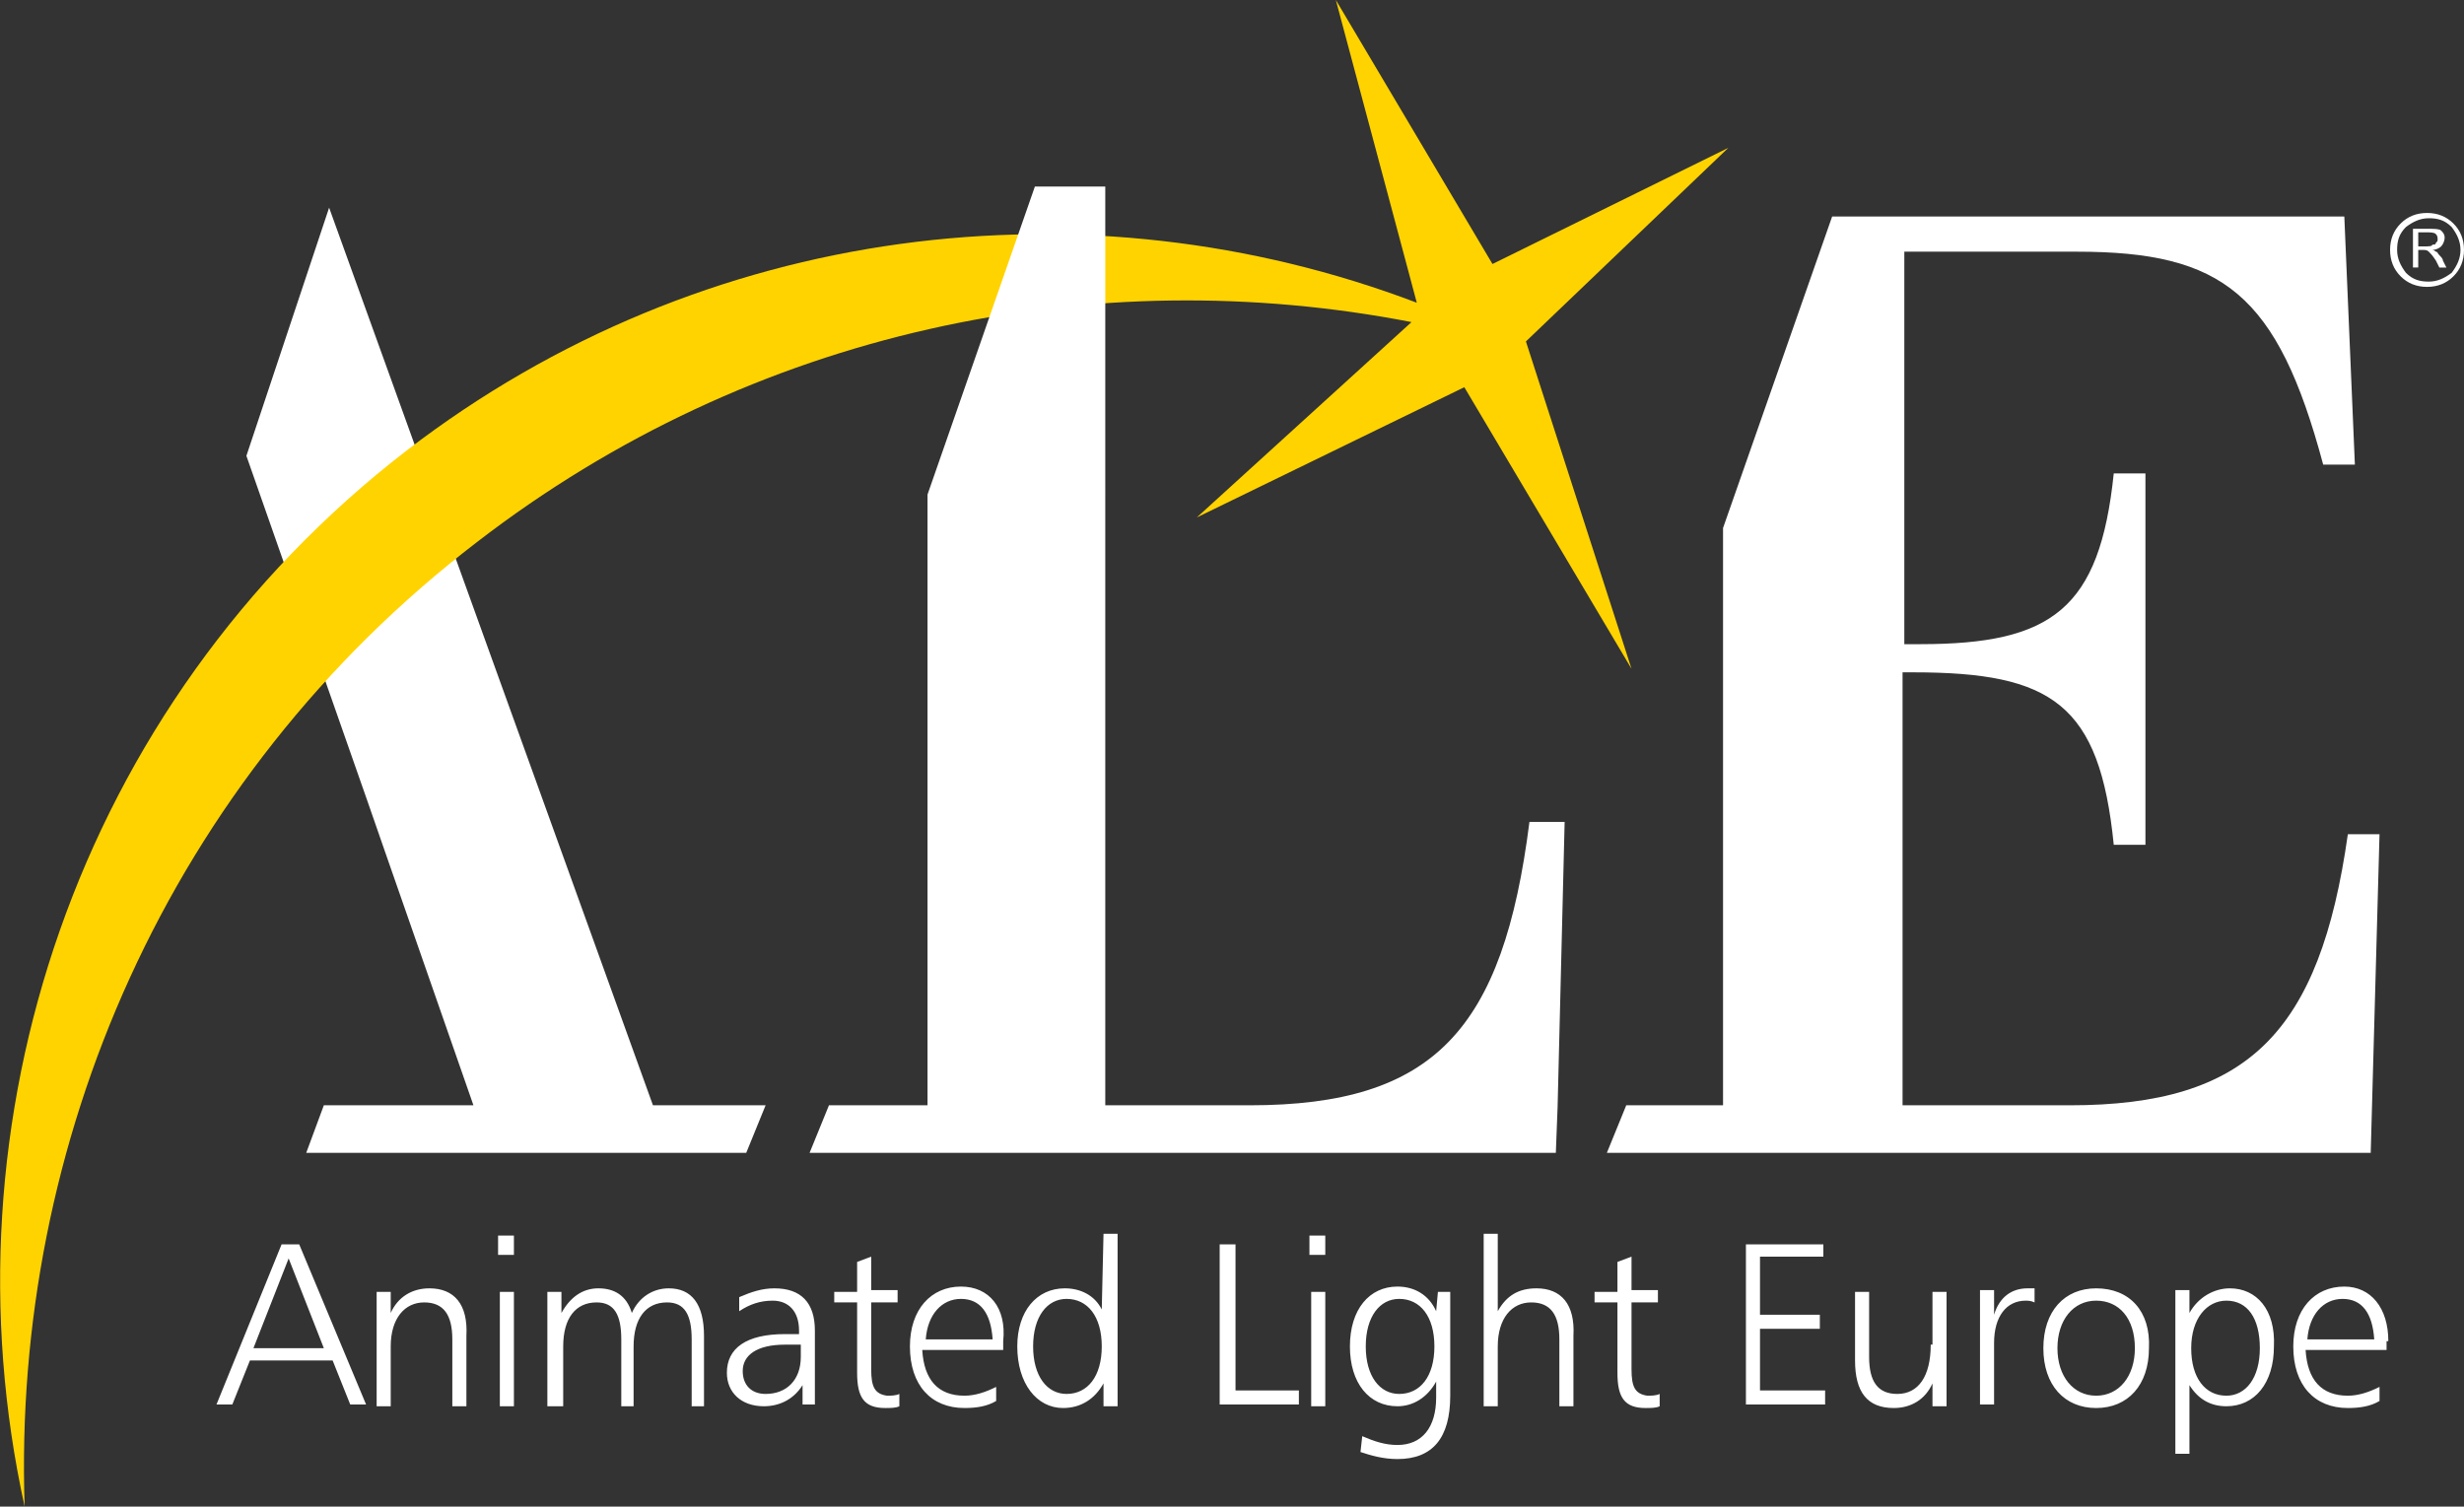 <?xml version="1.0" encoding="utf-8"?>
<!-- Generator: Adobe Illustrator 13.0.2, SVG Export Plug-In . SVG Version: 6.00 Build 14948)  -->
<!DOCTYPE svg PUBLIC "-//W3C//DTD SVG 1.1//EN" "http://www.w3.org/Graphics/SVG/1.1/DTD/svg11.dtd">
<svg version="1.1" id="logo" xmlns="http://www.w3.org/2000/svg" xmlns:xlink="http://www.w3.org/1999/xlink" x="0px" y="0px"
	 width="140px" height="85.6px" viewBox="0 0 140 85.6" enable-background="new 0 0 140 85.6" xml:space="preserve">
<rect x="0" y="0" width="140" height="85.6" fill="#333333" stroke="none"/>
<g>
	<path fill="#FFFFFF" d="M16,70.7l-3.7,9.1h0.9l1-2.5h4.7l1,2.5h0.9L17,70.7H16z M14.4,76.6l2-5.1l2,5.1H14.4z M24.4,73.2
		c-1,0-1.8,0.5-2.2,1.4v-1.2h-0.8v6.5h0.8v-3.4c0-1.6,0.8-2.5,1.9-2.5c1.1,0,1.6,0.7,1.6,2.1v3.8h0.8v-4
		C26.6,74.1,25.8,73.2,24.4,73.2z M28.3,71.3h0.9v-1.1h-0.9V71.3z M28.4,79.9h0.8v-6.5h-0.8V79.9z M38,73.2c-0.9,0-1.7,0.5-2.1,1.4
		c-0.3-1-1-1.4-1.9-1.4c-0.9,0-1.6,0.5-2.1,1.4v-1.2h-0.8v6.5H32v-3.4c0-1.6,0.7-2.5,1.9-2.5c1,0,1.4,0.7,1.4,2.1v3.8H36v-3.4
		c0-1.6,0.7-2.5,1.9-2.5c1,0,1.4,0.7,1.4,2.1v3.8H40v-4C40,74.1,39.3,73.2,38,73.2z M44,73.2c-0.7,0-1.3,0.2-2,0.5v0.8
		c0.6-0.4,1.2-0.6,1.9-0.6c0.9,0,1.5,0.6,1.5,1.7c0,0.1,0,0.1,0,0.2h-0.8c-2.2,0-3.3,0.8-3.3,2.2c0,1.1,0.8,1.9,2.1,1.9
		c0.9,0,1.7-0.4,2.2-1.2v1.1h0.7v-4.2C46.3,74,45.5,73.2,44,73.2z M45.5,77.1c0,1.3-0.8,2.1-2,2.1c-0.8,0-1.3-0.5-1.3-1.3
		c0-0.9,0.8-1.5,2.4-1.5h0.9V77.1z M49.5,77.8V74H51v-0.7h-1.5v-1.9l-0.8,0.3v1.7h-1.3V74h1.3v4c0,1.4,0.4,2,1.6,2
		c0.3,0,0.6,0,0.8-0.1v-0.7c-0.2,0.1-0.5,0.1-0.7,0.1C49.7,79.2,49.5,78.8,49.5,77.8z M54.6,73.1c-1.7,0-2.9,1.3-2.9,3.4
		c0,2.2,1.2,3.5,3.1,3.5c0.7,0,1.3-0.1,1.8-0.4v-0.8c-0.6,0.3-1.2,0.5-1.8,0.5c-1.5,0-2.3-0.9-2.4-2.6h4.6v-0.5
		C57.2,74.3,56.2,73.1,54.6,73.1z M52.6,76.1c0.1-1.4,0.9-2.3,2-2.3c1.1,0,1.7,0.8,1.8,2.3H52.6z M62.6,74.4
		c-0.4-0.8-1.2-1.2-2.1-1.2c-1.6,0-2.7,1.3-2.7,3.3c0,2.1,1.1,3.5,2.6,3.5c1,0,1.8-0.5,2.3-1.4v1.3h0.8v-9.8h-0.8L62.6,74.4
		L62.6,74.4z M60.6,79.2c-1.1,0-1.9-1-1.9-2.7c0-1.7,0.8-2.7,1.9-2.7c1.2,0,2,1,2,2.7C62.6,78.2,61.8,79.2,60.6,79.2z M70.1,70.7
		h-0.8v9.1h4.5v-0.8h-3.6V70.7z M74.4,71.3h0.9v-1.1h-0.9V71.3z M74.5,79.9h0.8v-6.5h-0.8V79.9z M81.6,74.5
		c-0.4-0.9-1.2-1.4-2.2-1.4c-1.6,0-2.7,1.3-2.7,3.4c0,2.1,1.1,3.4,2.7,3.4c0.9,0,1.7-0.5,2.2-1.4v0.9c0,1.7-0.8,2.7-2.2,2.7
		c-0.7,0-1.3-0.2-2-0.5l-0.1,0.9c0.6,0.2,1.3,0.4,2.1,0.4c2,0,3-1.2,3-3.6v-5.9h-0.7L81.6,74.5L81.6,74.5z M79.5,79.2
		c-1.1,0-1.9-1-1.9-2.7c0-1.7,0.8-2.7,1.9-2.7c1.2,0,2,1,2,2.7C81.5,78.2,80.7,79.2,79.5,79.2z M87.3,73.2c-1,0-1.7,0.4-2.2,1.3
		v-4.4h-0.8v9.8h0.8v-3.4c0-1.6,0.8-2.5,1.9-2.5c1.1,0,1.6,0.7,1.6,2.1v3.8h0.8v-4C89.5,74.1,88.7,73.2,87.3,73.2z M92.7,77.8V74
		h1.5v-0.7h-1.5v-1.9l-0.8,0.3v1.7h-1.3V74h1.3v4c0,1.4,0.4,2,1.6,2c0.3,0,0.6,0,0.8-0.1v-0.7c-0.2,0.1-0.5,0.1-0.7,0.1
		C92.9,79.2,92.7,78.8,92.7,77.8z M100,75.5h3.4v-0.8H100v-3.3h3.6v-0.7h-4.4v9.1h4.5v-0.8H100V75.5z M109.7,76.4
		c0,1.8-0.7,2.8-1.9,2.8c-1.1,0-1.6-0.7-1.6-2.1v-3.7h-0.8v3.9c0,1.8,0.7,2.7,2.2,2.7c1,0,1.8-0.5,2.2-1.4v1.3h0.8v-6.5h-0.8V76.4z
		 M113.3,74.7v-1.4h-0.8v6.5h0.8v-3.5c0-1.5,0.7-2.4,1.8-2.4c0.1,0,0.3,0,0.5,0.1v-0.8c-0.2,0-0.3,0-0.4,0
		C114.3,73.2,113.6,73.7,113.3,74.7z M119.1,73.2c-1.8,0-3,1.3-3,3.4c0,2.1,1.2,3.4,3,3.4s3-1.3,3-3.4
		C122.2,74.5,121,73.2,119.1,73.2z M119.1,79.3c-1.3,0-2.2-1.1-2.2-2.7c0-1.6,0.9-2.7,2.2-2.7c1.3,0,2.2,1,2.2,2.7
		C121.3,78.2,120.4,79.3,119.1,79.3z M126.7,73.2c-0.9,0-1.8,0.5-2.3,1.4v-1.3h-0.8v9.3h0.8v-3.9c0.5,0.8,1.2,1.2,2.1,1.2
		c1.6,0,2.7-1.3,2.7-3.4C129.3,74.4,128.2,73.2,126.7,73.2z M126.5,79.3c-1.2,0-2-1-2-2.7c0-1.7,0.9-2.7,2-2.7c1.2,0,1.9,1,1.9,2.7
		C128.4,78.3,127.6,79.3,126.5,79.3z M135.7,76.2c0-1.9-1-3.1-2.5-3.1c-1.7,0-2.9,1.3-2.9,3.4c0,2.2,1.2,3.5,3.1,3.5
		c0.7,0,1.3-0.1,1.8-0.4v-0.8c-0.6,0.3-1.2,0.5-1.8,0.5c-1.5,0-2.3-0.9-2.4-2.6h4.6V76.2z M131.1,76.1c0.1-1.4,0.9-2.3,2-2.3
		c1.1,0,1.7,0.8,1.8,2.3H131.1z"/>
	<path fill="#FFFFFF" d="M18.7,11.8L14,25.9c12.3,35.1,1.7,4.8,12.9,36.9h-8.5l-1,2.7h25l1.1-2.7h-6.4L18.7,11.8z"/>
	<path fill="#FFD300" d="M98.2,8.4L84.8,15L75.9,0l4.6,17.2c-18.7-7.1-40.5-4.6-57.4,8.4C4.3,40.1-3.4,63.8,1.4,85.6
		C0.7,65,9.5,44.3,27.1,30.8c15.7-12.1,35.1-16,53.1-12.5L68,29.4l15.2-7.4L92.7,38l-6-18.6L98.2,8.4z"/>
	<g>
		<g>
			<path fill="#FFFFFF" d="M138.8,14.8c0-0.1-0.1-0.2-0.2-0.3c-0.1-0.1-0.1-0.2-0.2-0.2c0,0-0.1-0.1-0.2-0.1c0.2,0,0.4-0.1,0.5-0.2
				c0.1-0.1,0.2-0.3,0.2-0.5c0-0.2-0.1-0.3-0.2-0.4S138.3,13,138,13h-0.9v2.2h0.3v-1h0.2c0.2,0,0.3,0,0.4,0.1
				c0.1,0.1,0.2,0.2,0.4,0.5l0.2,0.4h0.4L138.8,14.8z M137.7,14h-0.3v-0.8h0.4c0.3,0,0.5,0,0.6,0.1c0.1,0.1,0.1,0.2,0.1,0.3
				c0,0.1,0,0.1-0.1,0.2c0,0.1-0.1,0.1-0.2,0.1C138.2,14,138,14,137.7,14z"/>
		</g>
	</g>
	<path fill="#FFFFFF" d="M140,14.2c0,0.6-0.2,1.1-0.6,1.5c-0.4,0.4-0.9,0.6-1.5,0.6c-0.6,0-1.1-0.2-1.5-0.6
		c-0.4-0.4-0.6-0.9-0.6-1.5c0-0.6,0.2-1.1,0.6-1.5c0.4-0.4,0.9-0.6,1.5-0.6c0.6,0,1.1,0.2,1.5,0.6C139.8,13.1,140,13.6,140,14.2z
		 M139.8,14.2c0-0.5-0.2-0.9-0.5-1.3c-0.4-0.4-0.8-0.5-1.3-0.5c-0.5,0-0.9,0.2-1.3,0.5c-0.4,0.4-0.5,0.8-0.5,1.3
		c0,0.5,0.2,0.9,0.5,1.3c0.4,0.4,0.8,0.5,1.3,0.5c0.5,0,0.9-0.2,1.3-0.5C139.6,15.1,139.8,14.7,139.8,14.2z"/>
	<path fill="#FFFFFF" d="M71,62.8h-8.2V10.6l-4,0l-6.1,17.5v34.7l-5.6,0l-1.1,2.7h42.4l0.1-2.6l0.4-16.2h-2
		C85.4,58.5,81.5,62.8,71,62.8z"/>
	<path fill="#FFFFFF" d="M117.6,62.8h-9.5V38.2h0.6c7.9,0,10.6,1.8,11.4,9.8h1.8V26.9h-1.8c-0.8,7.7-3.5,9.7-11,9.7h-0.9V14.3h9.8
		c8.3,0,11.4,2.4,14,12.1h1.8l-0.6-14.1h-29.1L97.9,30v32.8h-5.5l-1.1,2.7h43.4l0.5-18.1h-1.8C131.8,58.7,127.7,62.8,117.6,62.8z"/>
</g>
</svg>

